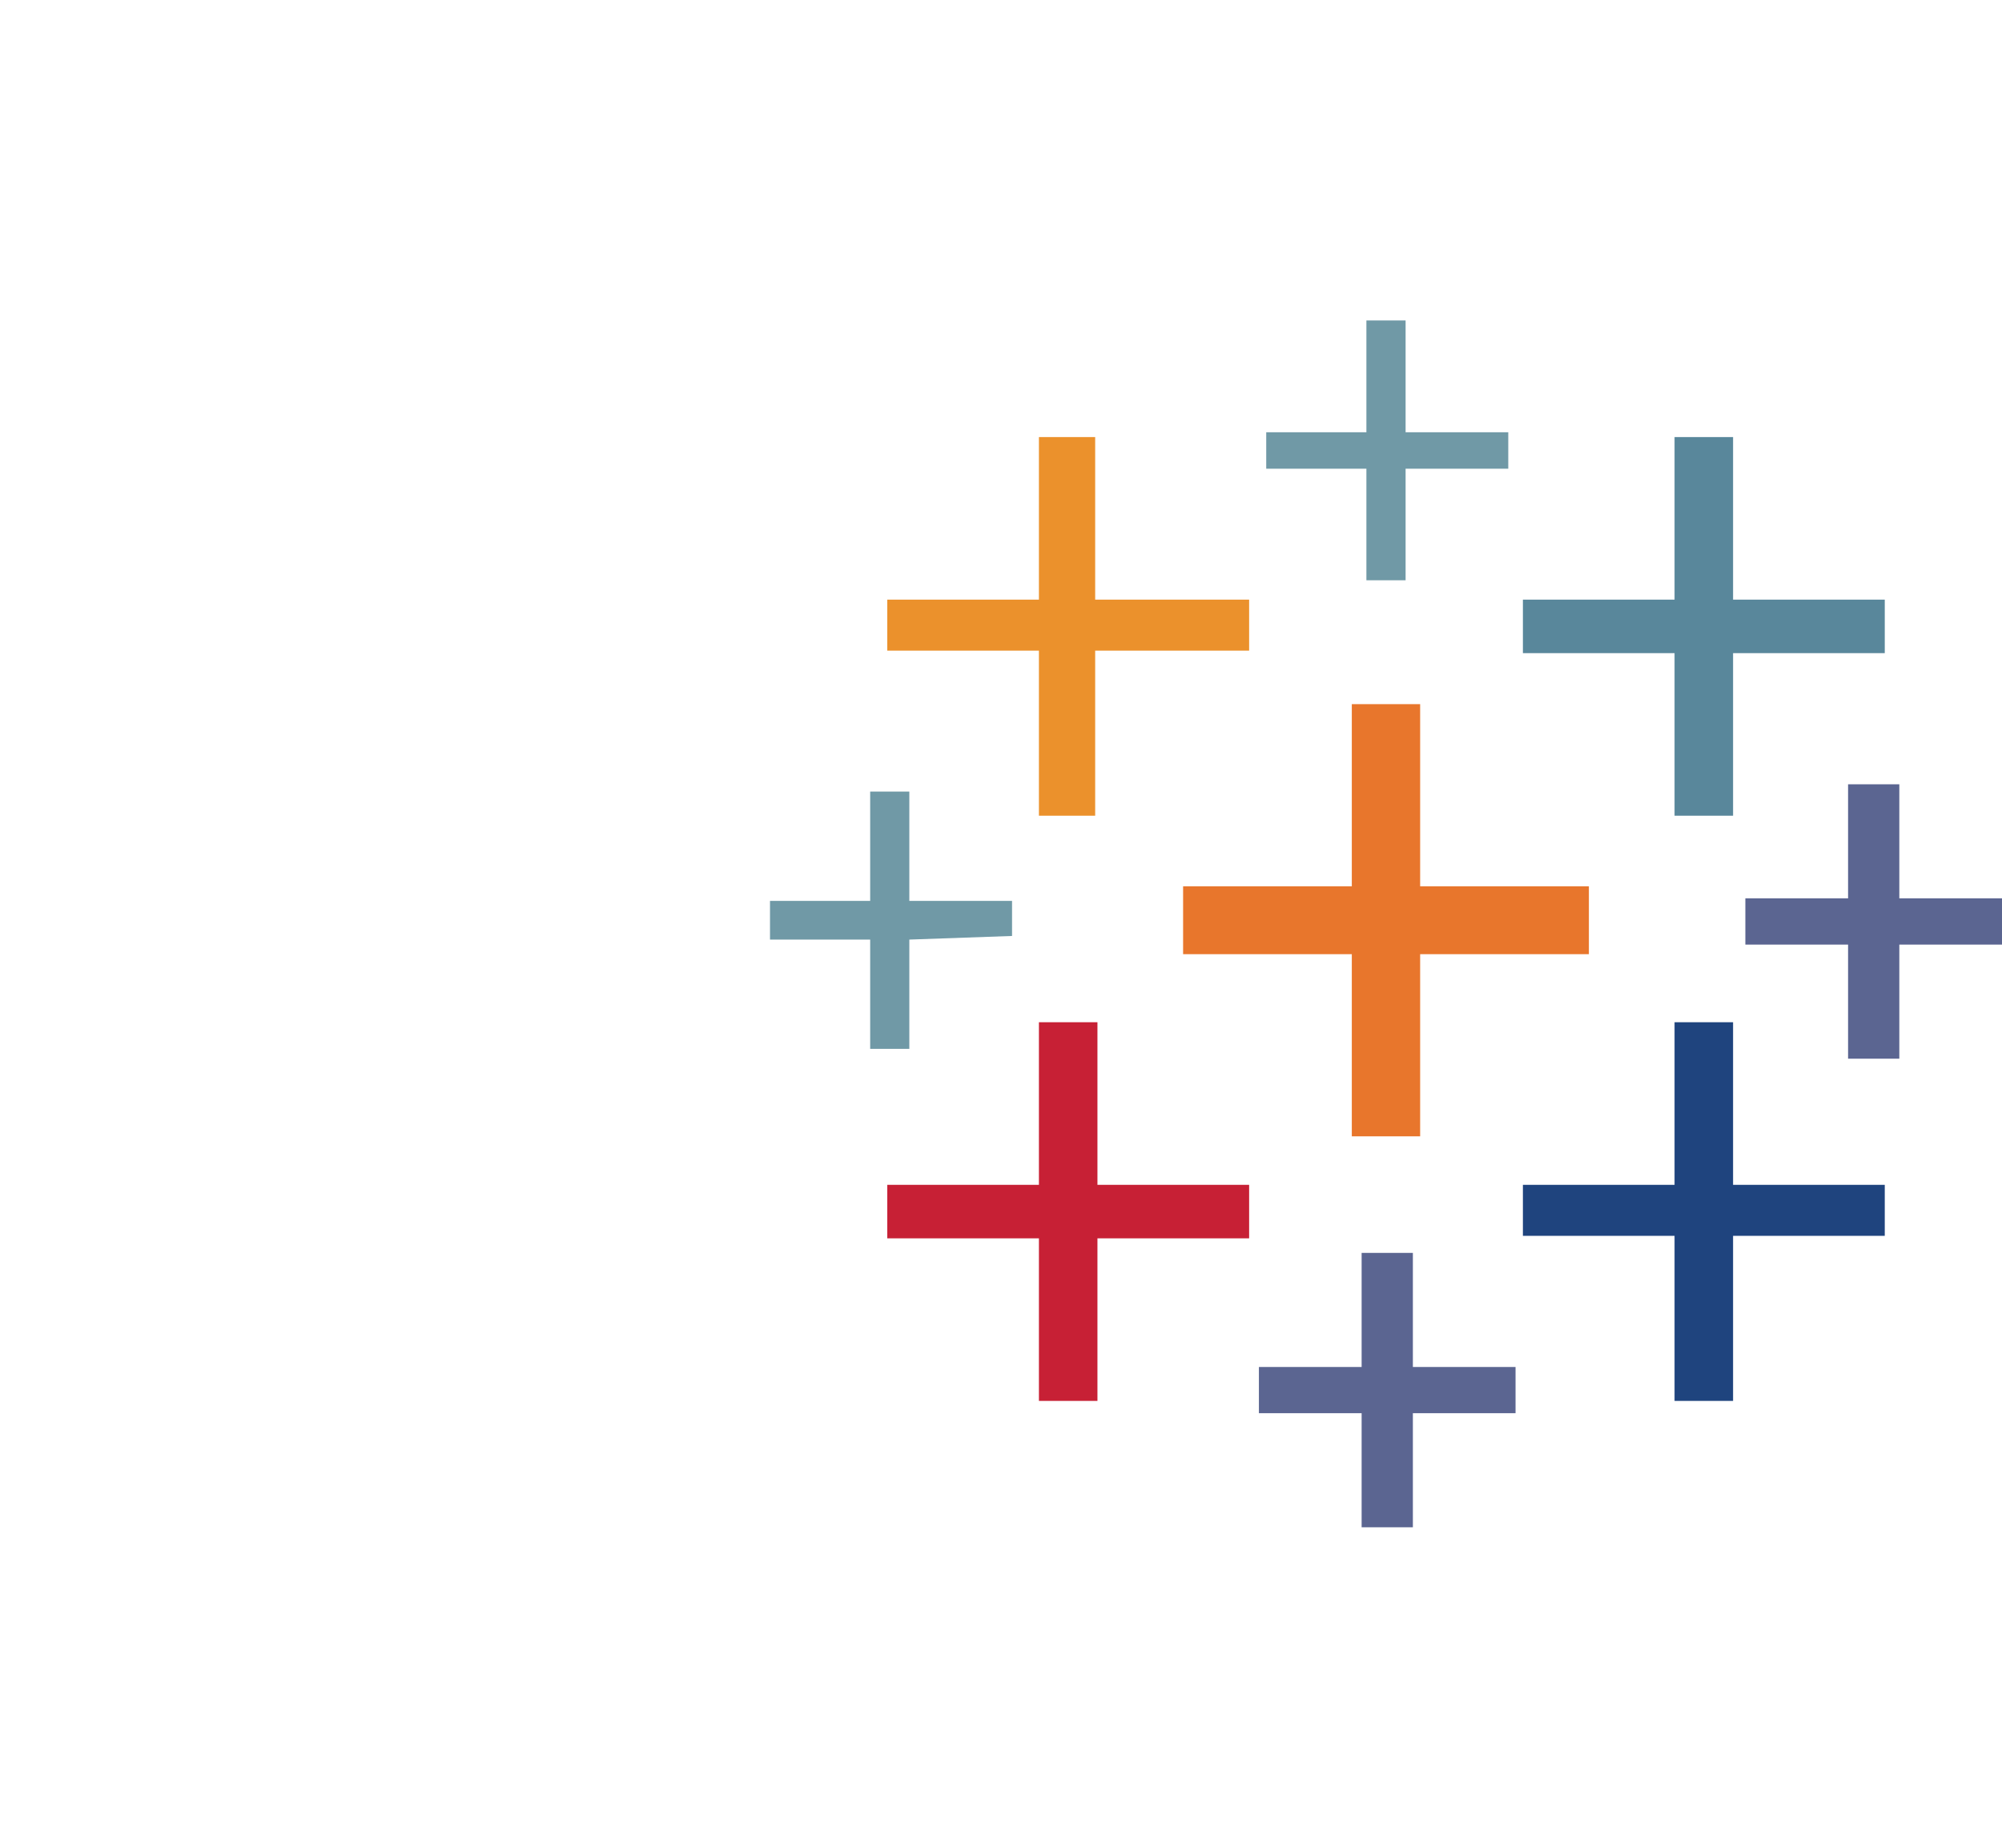 <svg width="52" height="48" viewBox="0 0 52 48" fill="none" xmlns="http://www.w3.org/2000/svg">
<path d="M35.491 9.774V11.229H32.889V12.176H35.491V15.074H36.509V12.176H39.176V11.229H36.509V8.325H35.491V9.774Z" fill="#7099A6"/>
<path d="M26.985 13.465V15.577H23.046V16.902H26.985V21.19H28.446V16.902H32.445V15.577H28.446V11.354H26.985V13.465Z" fill="#EB912C"/>
<path d="M43.495 13.465V15.577H39.556V16.967H43.495V21.19H45.015V16.967H48.955V15.577H45.015V11.354H43.495V13.465Z" fill="#59879B"/>
<path d="M35.112 20.658V23.024H30.73V24.787H35.112V29.519H36.887V24.787H41.27V23.024H36.887V18.292H35.112V20.658Z" fill="#E8762C"/>
<path d="M48.002 21.853V23.337H45.334V24.538H48.002V27.502H49.333V24.538H52V23.337H49.333V20.374H48.002V21.853Z" fill="#5B6591"/>
<path d="M22.602 21.983V23.403H20V24.408H22.602V27.247H23.619V24.408L26.287 24.314V23.403H23.619V20.563H22.602V21.983Z" fill="#7099A6"/>
<path d="M26.985 28.667V30.779H23.046V32.169H26.985V36.392H28.505V32.169H32.445V30.779H28.505V26.555H26.985V28.667Z" fill="#C72035"/>
<path d="M43.495 28.667V30.779H39.556V32.104H43.495V36.392H45.015V32.104H48.955V30.779H45.015V26.555H43.495V28.667Z" fill="#1F447E"/>
<path d="M35.367 34.032V35.511H32.699V36.711H35.367V39.675H36.698V36.711H39.365V35.511H36.698V32.547H35.367V34.032Z" fill="#5B6591"/>
</svg>
